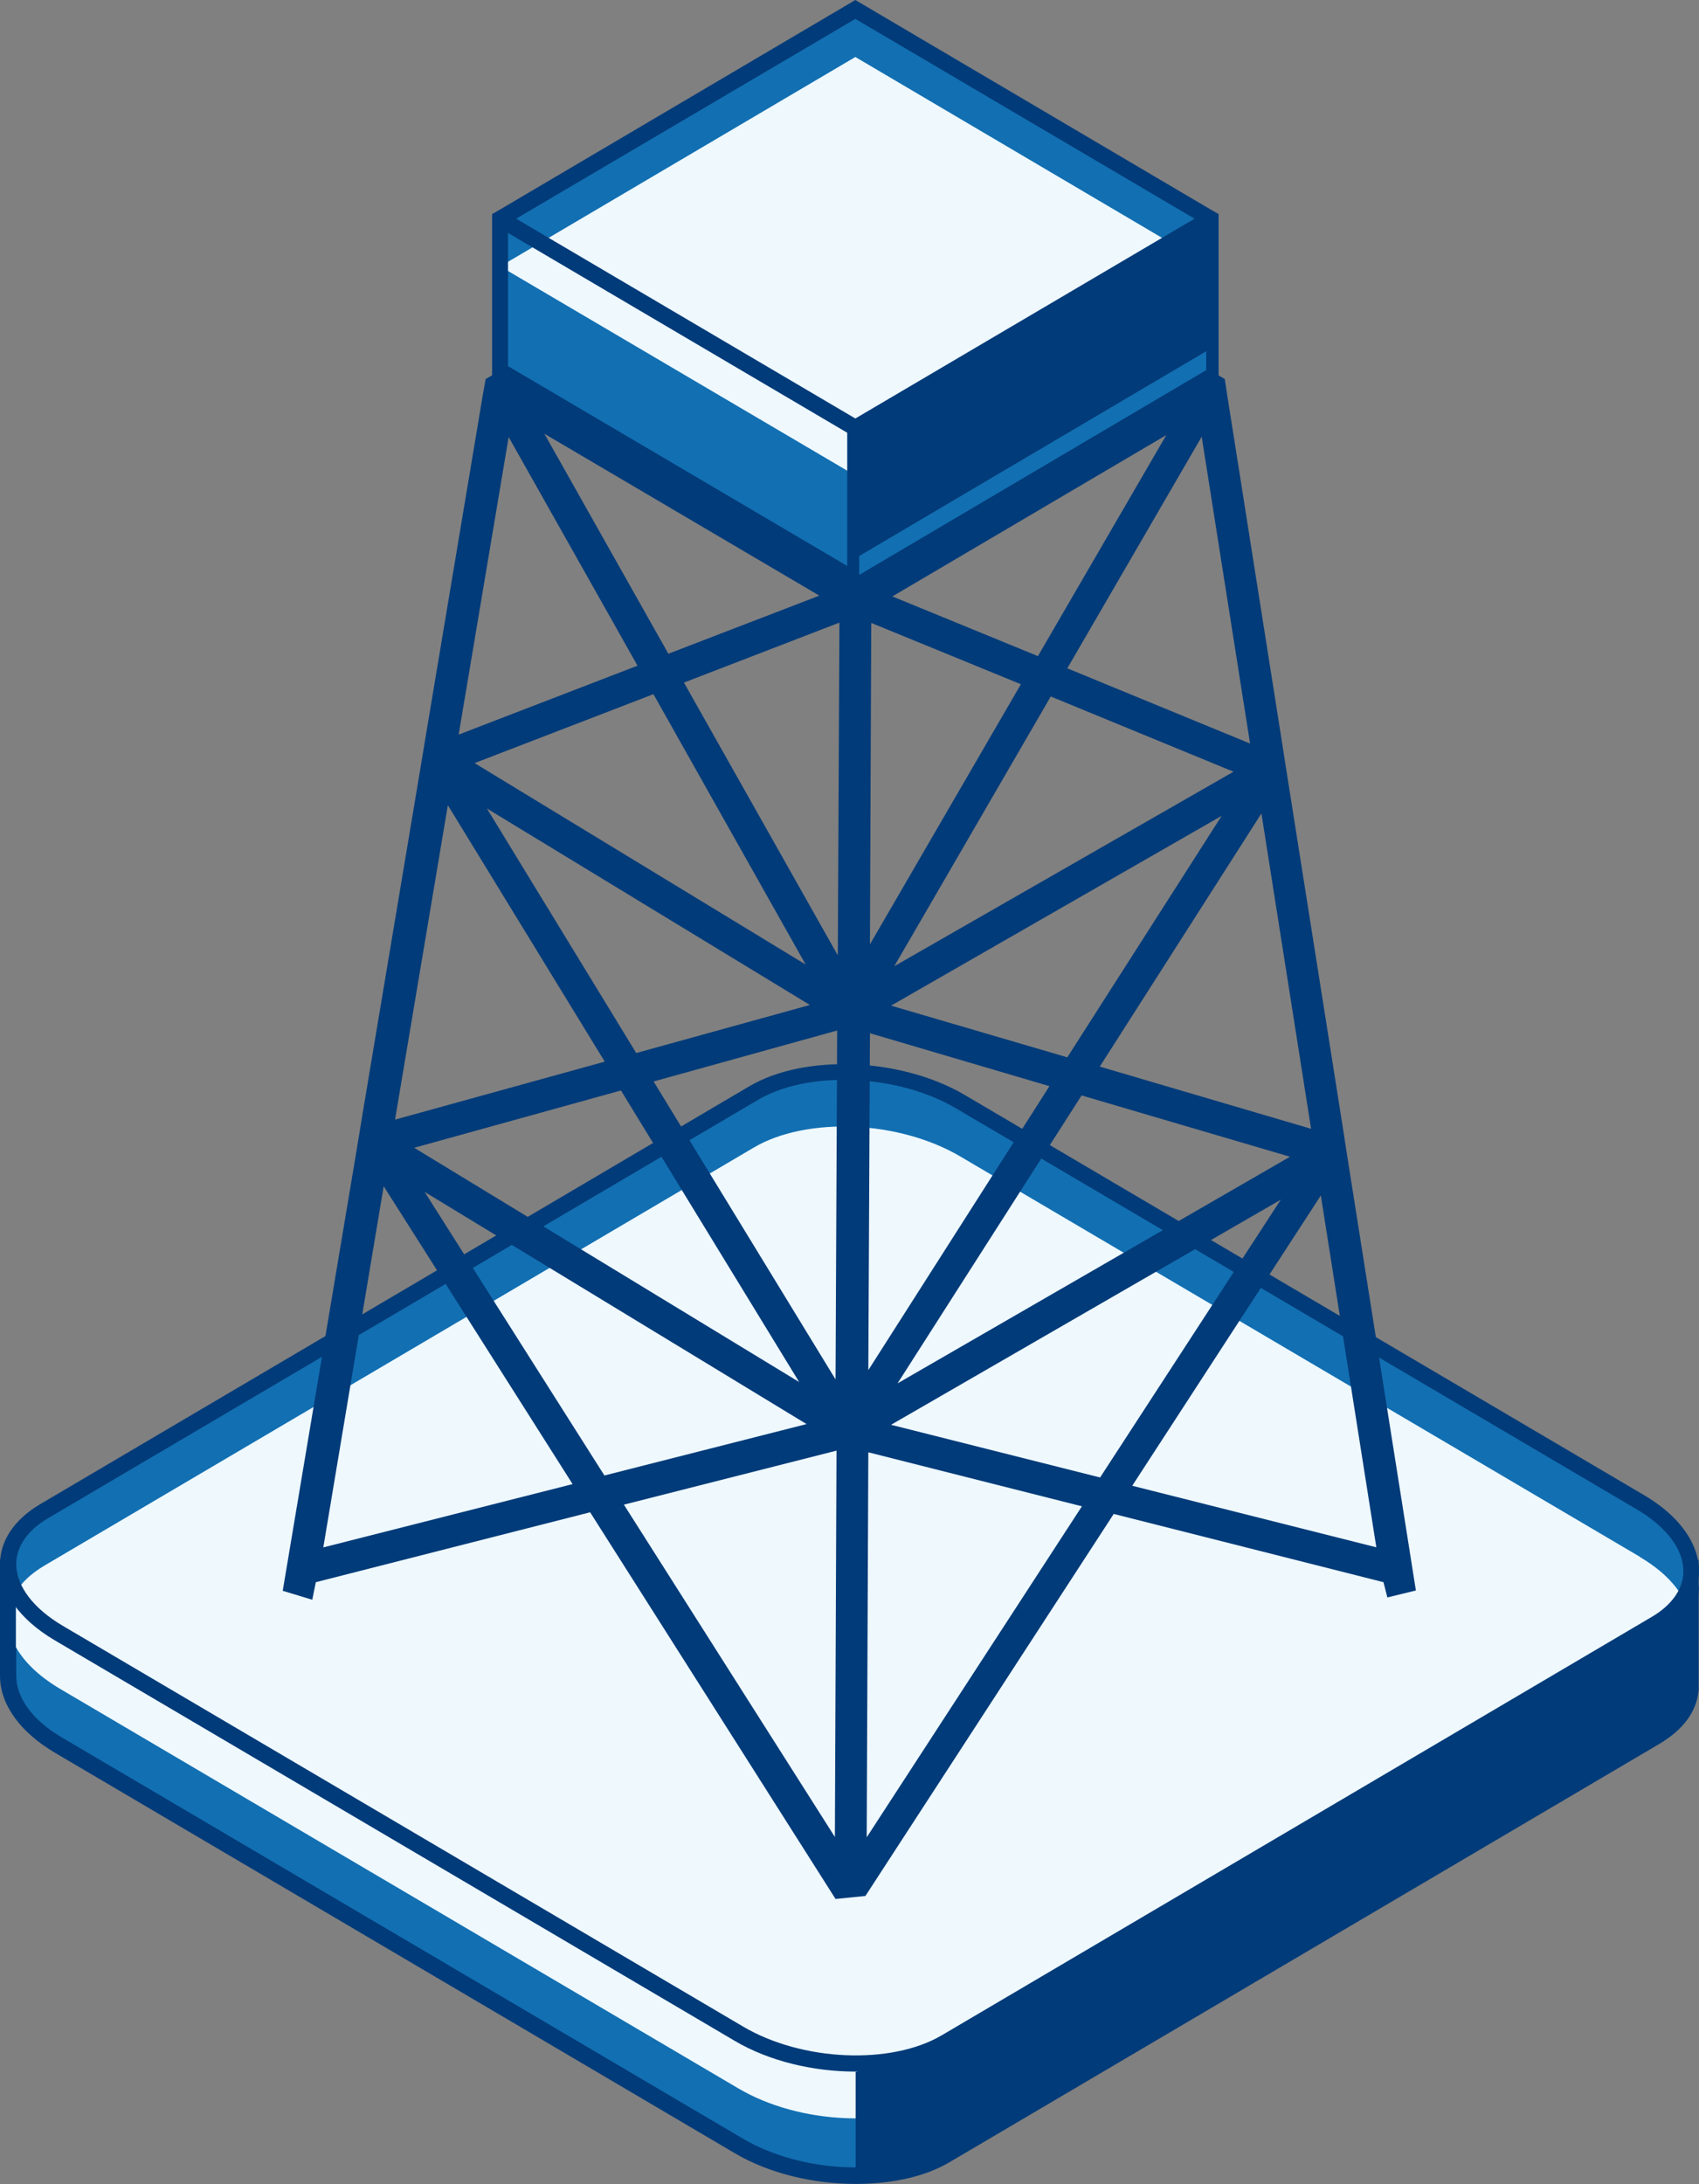 <?xml version="1.0" encoding="UTF-8"?> <svg xmlns="http://www.w3.org/2000/svg" width="340" height="437" viewBox="0 0 340 437" fill="none"><rect x="0" y="0" width="340" height="437" fill="#808080" stroke="none"/> <path d="M338.377 337.641C338.377 337.176 338.377 336.646 338.377 336.116V313.642H312.393L192.282 242.838C180.005 235.612 161.491 234.817 150.903 241.115L27.804 313.642H1.82V335.32C1.82 340.16 5.198 345.198 11.888 349.176L147.979 429.327C160.257 436.553 178.77 437.348 189.359 431.05L331.361 347.386C335.844 344.734 338.117 341.618 338.442 337.906V337.574L338.377 337.641Z" fill="#126FB2"></path> <path d="M171.234 436.951C162.789 436.951 153.955 434.896 147.004 430.785L10.913 350.635C3.962 346.524 0 340.955 0 335.32V312.051H27.218L149.992 239.723C161.036 233.226 180.329 234.021 192.996 241.446L312.782 312.051H339.935V336.116C339.935 336.58 339.935 337.177 339.935 337.773V338.105C339.545 342.414 336.947 345.994 332.075 348.911L190.073 432.575C185.071 435.559 178.315 436.951 171.299 436.951H171.234ZM3.248 315.299V335.254C3.248 339.696 6.561 344.27 12.537 347.718L148.628 427.868C160.386 434.829 178.25 435.625 188.449 429.592L330.451 345.928C334.413 343.607 336.492 340.889 336.752 337.773V336.58C336.752 336.58 336.752 336.315 336.752 336.182V315.233H311.937L191.437 244.231C179.679 237.27 161.815 236.474 151.616 242.507L28.128 315.299H3.248Z" fill="#023B79"></path> <path d="M331.229 325.044L189.227 408.709C178.639 414.94 160.06 414.145 147.848 406.985L11.757 326.834C-0.521 319.608 -1.82 308.669 8.769 302.438L150.771 218.773C161.359 212.541 179.938 213.337 192.15 220.497L328.241 300.648C340.519 307.874 341.818 318.812 331.229 325.044Z" fill="#126FB2"></path> <path d="M328.242 311.52L192.151 231.369C179.873 224.143 161.36 223.347 150.771 229.645L8.769 313.31C6.236 314.835 4.417 316.558 3.182 318.481V329.552C4.806 332.469 7.665 335.254 11.692 337.707L147.783 417.857C160.06 425.084 178.574 425.879 189.162 419.581L331.165 335.917C341.753 329.685 340.454 318.746 328.177 311.52H328.242Z" fill="#EEF8FD"></path> <path d="M171.234 414.477C162.789 414.477 153.955 412.422 147.004 408.312L10.913 328.161C3.962 324.051 0 318.548 0 312.979C0 308.272 2.858 304.03 7.99 300.98L149.992 217.315C161.036 210.818 180.329 211.614 192.996 219.039L329.087 299.19C336.038 303.3 340 308.803 340 314.372C340 319.079 337.142 323.321 332.075 326.371L190.073 410.036C185.071 413.019 178.315 414.411 171.299 414.411L171.234 414.477ZM168.766 216.056C162.335 216.056 156.164 217.382 151.616 220.1L9.614 303.764C5.522 306.151 3.248 309.466 3.248 312.913C3.248 317.289 6.626 321.797 12.602 325.31L148.693 405.461C160.451 412.422 178.315 413.218 188.514 407.185L330.516 323.52C334.608 321.134 336.882 317.819 336.882 314.372C336.882 309.996 333.504 305.488 327.528 301.974L191.437 221.824C184.941 217.978 176.691 216.056 168.831 216.056H168.766Z" fill="#023B79"></path> <path d="M171.234 414.477L171.234 436.951L189.228 431.183L338.376 342.878L340 317.288L328.242 326.437L180.654 412.886L171.234 414.477Z" fill="#023B79"></path> <path d="M283.354 318.283L269.582 231.171L268.673 225.271L257.5 154.6L256.59 148.766L245.677 79.62L245.093 75.842L241.065 73.455L171.168 32.286L101.271 73.455L97.179 75.842L96.529 79.554L85.291 146.711L84.317 152.611L72.494 223.216L71.52 229.182L56.579 318.283L62.49 320.073L63.205 316.559L118.096 302.571L167.206 379.938L173.182 379.341L222.876 302.903L276.858 316.559L277.637 319.609L283.354 318.217V318.283ZM275.494 309.598L226.579 297.268L264.321 239.193L275.429 309.598H275.494ZM161.359 284.937L120.954 295.212L84.966 238.464L161.424 284.937H161.359ZM82.888 229.646L124.267 218.177L159.93 276.517L82.888 229.646ZM130.763 216.387L167.531 206.178L167.206 275.987L130.763 216.321V216.387ZM130.763 138.888L161.229 192.985L94.97 152.678L130.763 138.888ZM91.787 146.976L101.791 87.443L127.58 133.187L91.787 146.976ZM246.847 154.401L178.963 193.317L210.274 139.352L246.847 154.401ZM213.587 133.717L240.48 87.377L250.16 148.766L213.587 133.717ZM244.443 163.285L213.587 211.548L178.314 201.206L244.378 163.285H244.443ZM174.091 189.007L174.351 124.635L204.298 136.899L174.091 188.941V189.007ZM167.725 191.262L136.869 136.568L167.985 124.569L167.66 191.262H167.725ZM162.074 201.073L127.32 210.686L97.439 161.76L162.074 201.073ZM174.027 206.708L210.014 217.316L173.767 274.131L174.091 206.775L174.027 206.708ZM216.445 219.172L258.149 231.436L179.613 276.782L216.445 219.172ZM256.331 239.988L220.148 295.61L178.314 285.069L256.266 240.055L256.331 239.988ZM262.437 225.868L220.083 213.404L252.433 162.755L262.372 225.868H262.437ZM207.676 131.264L178.574 119.331L233.4 87.046L207.676 131.331V131.264ZM171.298 39.843L235.998 77.963L171.298 116.083L106.598 77.963L171.298 39.843ZM163.893 119.199L133.751 130.8L108.937 86.78L163.893 119.132V119.199ZM89.579 161.031L121.019 212.41L79.055 224.011L89.644 160.965L89.579 161.031ZM64.699 309.598L76.782 237.337L114.588 296.936L64.699 309.598ZM124.852 301.046L167.4 290.24L167.076 367.54L124.852 301.046ZM173.442 367.607L173.767 290.572L216.51 301.378L173.442 367.607Z" fill="#023B79"></path> <path d="M242.236 43.755L171.17 85.653L100.103 43.755L171.17 1.922L242.236 43.755Z" fill="#126FB2"></path> <path d="M100.103 43.755V74.183L171.17 116.016V85.653L100.103 43.755Z" fill="#126FB2"></path> <path d="M242.236 53.3L171.17 95.133L100.103 53.3L171.17 11.402L242.236 53.3Z" fill="#EEF8FD"></path> <path d="M242.236 41.899L171.17 0L100.104 41.899L98.48 42.827V75.112L169.546 117.011L171.17 117.939L172.794 117.011L243.86 75.112V42.827L242.236 41.899ZM171.17 3.779L239.053 43.755L171.17 83.731L103.287 43.755L171.17 3.779ZM169.546 113.232L101.663 73.256V46.605L169.546 86.582V113.232Z" fill="#023B79"></path> <path d="M171.948 115.021V111.242L241.39 70.272V74.05L171.948 115.021Z" fill="#126FB2"></path> </svg> 